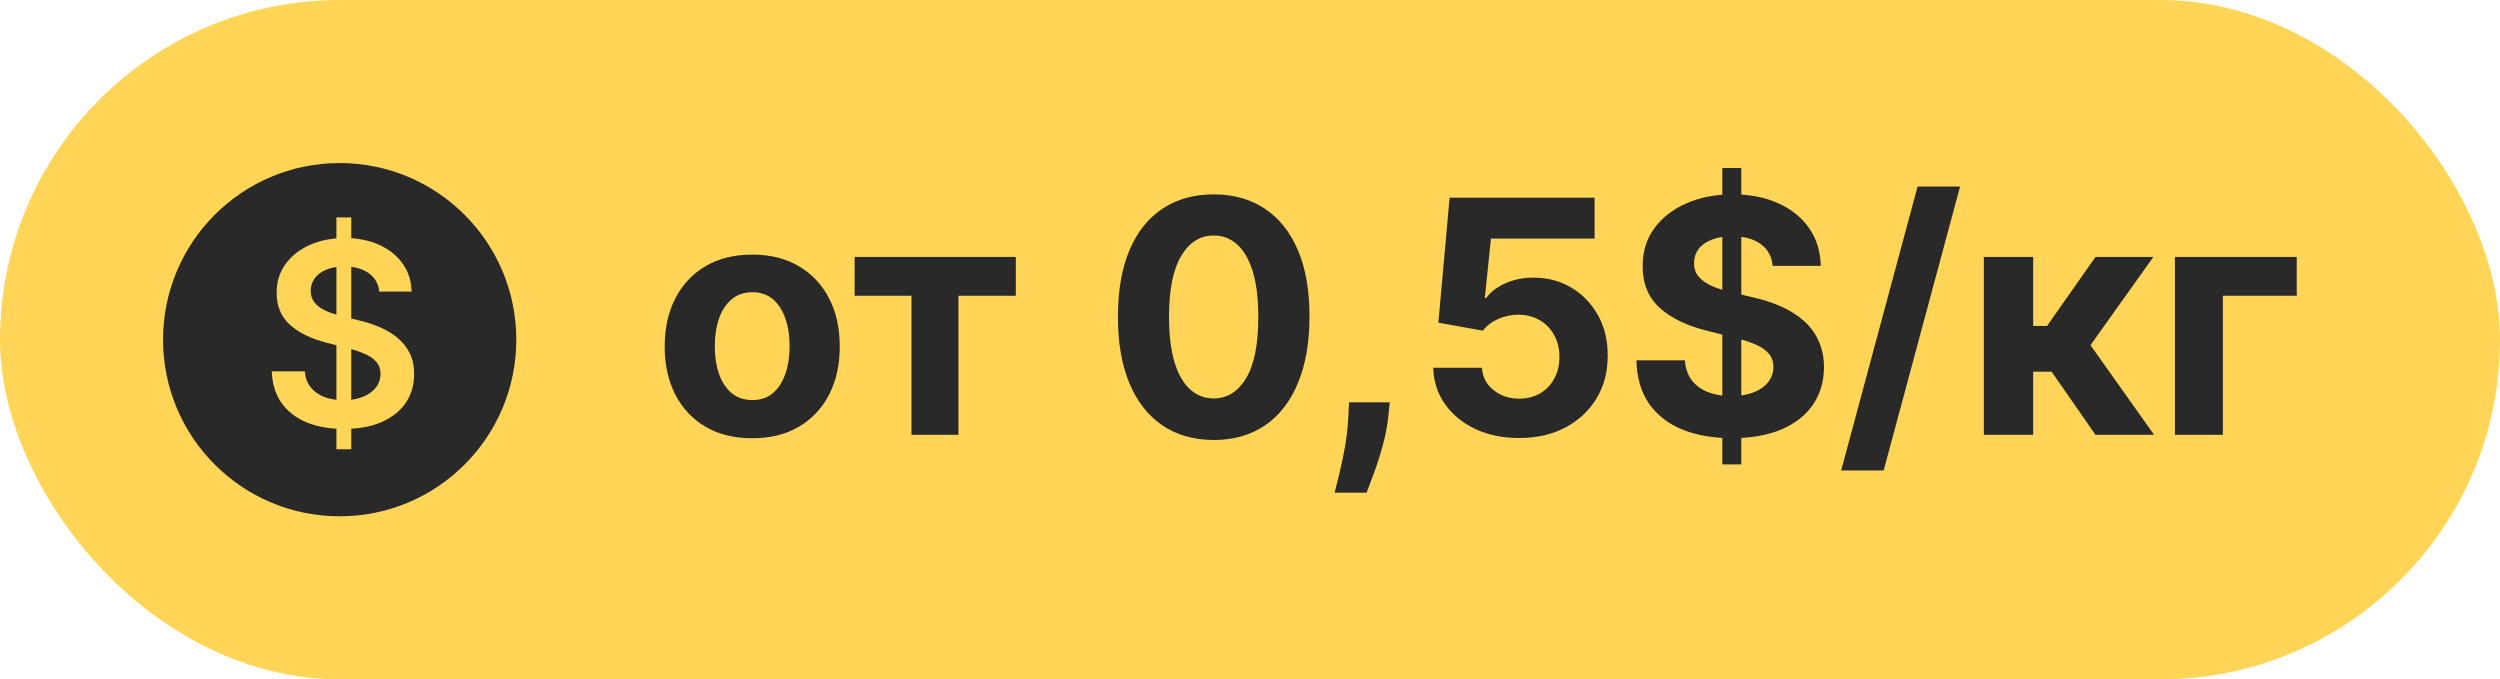 <svg xmlns="http://www.w3.org/2000/svg" width="92" height="25" viewBox="0 0 92 25" fill="none"><rect width="92" height="25" rx="12.5" fill="#FFD557"></rect><circle cx="12.5" cy="12.5" r="6.5" fill="#292929"></circle><path d="M12.38 16.534V8H12.927V16.534H12.38ZM13.957 10.73C13.926 10.439 13.795 10.212 13.564 10.05C13.335 9.888 13.037 9.807 12.67 9.807C12.412 9.807 12.191 9.846 12.007 9.923C11.822 10.001 11.681 10.107 11.583 10.24C11.486 10.373 11.436 10.526 11.433 10.697C11.433 10.839 11.466 10.962 11.53 11.067C11.597 11.171 11.687 11.26 11.8 11.334C11.914 11.405 12.039 11.465 12.177 11.514C12.315 11.562 12.454 11.604 12.594 11.637L13.234 11.797C13.491 11.857 13.739 11.938 13.977 12.04C14.217 12.143 14.431 12.271 14.62 12.427C14.811 12.582 14.963 12.77 15.074 12.99C15.185 13.21 15.24 13.468 15.24 13.764C15.24 14.164 15.138 14.516 14.934 14.82C14.729 15.123 14.434 15.359 14.047 15.53C13.662 15.699 13.197 15.784 12.65 15.784C12.119 15.784 11.658 15.702 11.267 15.537C10.878 15.373 10.573 15.133 10.353 14.817C10.136 14.502 10.018 14.117 10 13.664H11.217C11.235 13.902 11.308 14.099 11.437 14.257C11.566 14.415 11.733 14.533 11.94 14.611C12.149 14.688 12.382 14.727 12.64 14.727C12.909 14.727 13.145 14.687 13.347 14.607C13.551 14.525 13.711 14.412 13.827 14.267C13.943 14.12 14.001 13.949 14.004 13.754C14.001 13.576 13.949 13.429 13.847 13.314C13.745 13.196 13.601 13.098 13.417 13.02C13.235 12.94 13.021 12.869 12.777 12.807L12 12.607C11.438 12.463 10.993 12.244 10.667 11.95C10.342 11.655 10.18 11.262 10.18 10.774C10.18 10.371 10.289 10.019 10.507 9.717C10.727 9.415 11.026 9.18 11.403 9.013C11.781 8.845 12.209 8.76 12.687 8.76C13.171 8.76 13.596 8.845 13.96 9.013C14.327 9.18 14.615 9.412 14.824 9.71C15.033 10.006 15.14 10.346 15.147 10.73H13.957Z" fill="#FFD557"></path><path d="M27.682 16.128C27.02 16.128 26.447 15.987 25.965 15.706C25.484 15.422 25.114 15.027 24.852 14.521C24.591 14.013 24.46 13.423 24.46 12.753C24.46 12.077 24.591 11.486 24.852 10.98C25.114 10.472 25.484 10.077 25.965 9.795C26.447 9.511 27.02 9.369 27.682 9.369C28.344 9.369 28.915 9.511 29.395 9.795C29.878 10.077 30.25 10.472 30.511 10.98C30.773 11.486 30.903 12.077 30.903 12.753C30.903 13.423 30.773 14.013 30.511 14.521C30.25 15.027 29.878 15.422 29.395 15.706C28.915 15.987 28.344 16.128 27.682 16.128ZM27.69 14.722C27.991 14.722 28.243 14.636 28.445 14.466C28.646 14.293 28.798 14.057 28.901 13.758C29.006 13.46 29.058 13.121 29.058 12.74C29.058 12.359 29.006 12.02 28.901 11.722C28.798 11.423 28.646 11.188 28.445 11.014C28.243 10.841 27.991 10.754 27.69 10.754C27.386 10.754 27.131 10.841 26.923 11.014C26.719 11.188 26.564 11.423 26.459 11.722C26.357 12.02 26.305 12.359 26.305 12.74C26.305 13.121 26.357 13.46 26.459 13.758C26.564 14.057 26.719 14.293 26.923 14.466C27.131 14.636 27.386 14.722 27.69 14.722ZM31.45 10.882V9.455H37.382V10.882H35.272V16H33.542V10.882H31.45ZM44.664 16.192C43.931 16.189 43.301 16.009 42.772 15.651C42.247 15.293 41.842 14.774 41.558 14.095C41.277 13.416 41.137 12.599 41.14 11.645C41.14 10.693 41.281 9.882 41.562 9.212C41.846 8.541 42.251 8.031 42.777 7.682C43.305 7.33 43.934 7.153 44.664 7.153C45.395 7.153 46.022 7.33 46.548 7.682C47.076 8.034 47.483 8.545 47.767 9.216C48.051 9.884 48.191 10.693 48.189 11.645C48.189 12.602 48.047 13.421 47.762 14.099C47.481 14.778 47.078 15.297 46.552 15.655C46.027 16.013 45.397 16.192 44.664 16.192ZM44.664 14.662C45.164 14.662 45.564 14.411 45.862 13.908C46.16 13.405 46.308 12.651 46.305 11.645C46.305 10.983 46.237 10.432 46.1 9.991C45.967 9.551 45.777 9.22 45.529 8.999C45.285 8.777 44.997 8.666 44.664 8.666C44.167 8.666 43.77 8.915 43.471 9.412C43.173 9.909 43.022 10.653 43.02 11.645C43.02 12.315 43.086 12.875 43.22 13.324C43.356 13.77 43.548 14.105 43.795 14.329C44.042 14.551 44.332 14.662 44.664 14.662ZM51.143 14.807L51.096 15.276C51.059 15.651 50.988 16.024 50.883 16.396C50.781 16.771 50.673 17.111 50.559 17.415C50.448 17.719 50.359 17.957 50.291 18.131H49.114C49.157 17.963 49.215 17.729 49.289 17.428C49.363 17.129 49.432 16.794 49.498 16.422C49.563 16.05 49.604 15.671 49.621 15.284L49.643 14.807H51.143ZM55.903 16.119C55.3 16.119 54.764 16.009 54.292 15.787C53.823 15.565 53.451 15.26 53.175 14.871C52.9 14.482 52.756 14.036 52.745 13.533H54.535C54.555 13.871 54.697 14.145 54.961 14.355C55.225 14.565 55.539 14.671 55.903 14.671C56.193 14.671 56.448 14.607 56.67 14.479C56.894 14.348 57.069 14.168 57.194 13.938C57.322 13.704 57.386 13.438 57.386 13.136C57.386 12.829 57.32 12.56 57.19 12.327C57.062 12.094 56.884 11.912 56.657 11.781C56.43 11.651 56.17 11.584 55.877 11.581C55.621 11.581 55.373 11.633 55.131 11.739C54.893 11.844 54.707 11.987 54.573 12.169L52.932 11.875L53.346 7.273H58.681V8.781H54.867L54.641 10.967H54.693C54.846 10.751 55.077 10.572 55.387 10.43C55.697 10.288 56.043 10.217 56.427 10.217C56.952 10.217 57.421 10.341 57.833 10.588C58.245 10.835 58.57 11.175 58.809 11.607C59.048 12.036 59.166 12.53 59.163 13.089C59.166 13.678 59.029 14.2 58.754 14.658C58.481 15.112 58.099 15.47 57.607 15.732C57.119 15.99 56.55 16.119 55.903 16.119ZM63.381 17.091V6.182H64.08V17.091H63.381ZM65.235 9.783C65.201 9.439 65.055 9.172 64.796 8.982C64.538 8.791 64.187 8.696 63.744 8.696C63.443 8.696 63.188 8.739 62.981 8.824C62.773 8.906 62.614 9.021 62.504 9.169C62.396 9.317 62.342 9.484 62.342 9.672C62.336 9.828 62.369 9.964 62.44 10.081C62.514 10.197 62.614 10.298 62.742 10.383C62.87 10.466 63.018 10.538 63.185 10.601C63.353 10.661 63.532 10.712 63.722 10.754L64.506 10.942C64.887 11.027 65.237 11.141 65.555 11.283C65.873 11.425 66.148 11.599 66.381 11.807C66.614 12.014 66.795 12.258 66.923 12.54C67.053 12.821 67.12 13.143 67.123 13.507C67.12 14.041 66.984 14.504 66.714 14.896C66.447 15.286 66.06 15.588 65.555 15.804C65.052 16.017 64.445 16.124 63.735 16.124C63.031 16.124 62.417 16.016 61.894 15.8C61.374 15.584 60.968 15.264 60.675 14.841C60.386 14.415 60.234 13.888 60.219 13.26H62.005C62.025 13.553 62.109 13.797 62.256 13.993C62.407 14.186 62.607 14.332 62.857 14.432C63.11 14.528 63.396 14.577 63.714 14.577C64.026 14.577 64.298 14.531 64.528 14.44C64.761 14.349 64.941 14.223 65.069 14.061C65.197 13.899 65.261 13.713 65.261 13.503C65.261 13.307 65.202 13.142 65.086 13.008C64.972 12.875 64.805 12.761 64.583 12.668C64.364 12.574 64.096 12.489 63.778 12.412L62.827 12.173C62.092 11.994 61.511 11.714 61.084 11.334C60.658 10.953 60.447 10.44 60.45 9.795C60.447 9.267 60.587 8.805 60.871 8.411C61.158 8.016 61.552 7.707 62.052 7.486C62.552 7.264 63.12 7.153 63.756 7.153C64.404 7.153 64.969 7.264 65.452 7.486C65.938 7.707 66.316 8.016 66.586 8.411C66.856 8.805 66.995 9.263 67.004 9.783H65.235ZM72.131 6.864L69.319 17.312H67.755L70.567 6.864H72.131ZM73.006 16V9.455H74.821V11.994H75.332L77.114 9.455H79.244L76.93 12.702L79.27 16H77.114L75.499 13.678H74.821V16H73.006ZM84.52 9.455V10.882H81.801V16H80.037V9.455H84.52Z" fill="#292929"></path></svg>